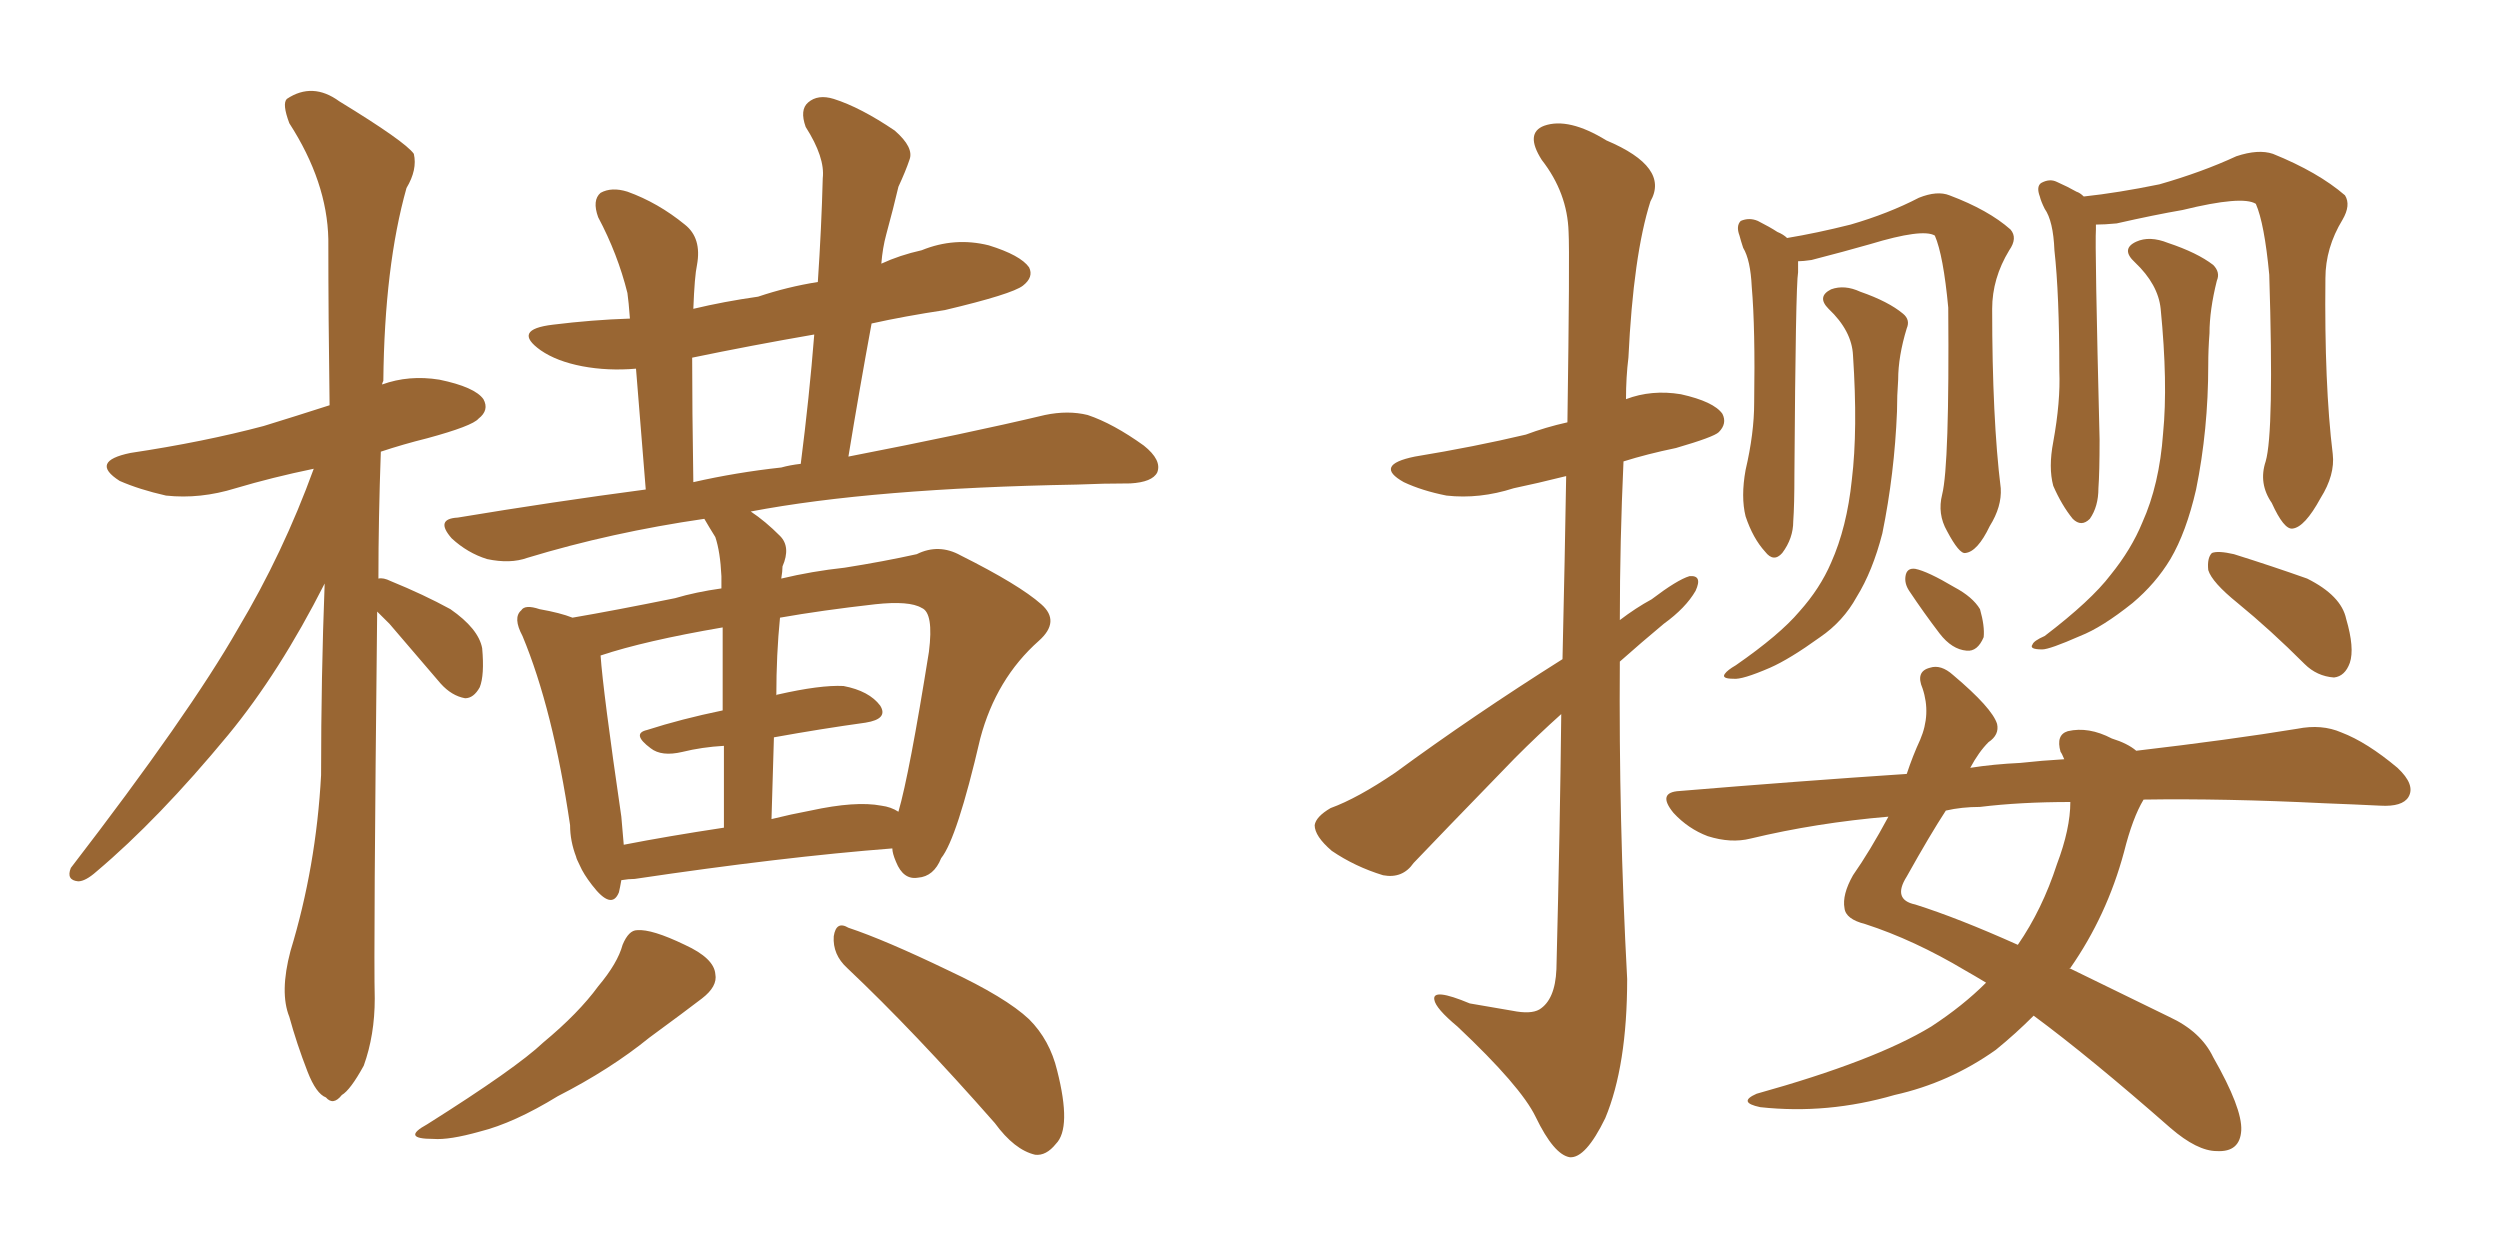 <svg xmlns="http://www.w3.org/2000/svg" xmlns:xlink="http://www.w3.org/1999/xlink" width="300" height="150"><path fill="#996633" padding="10" d="M45.26 73.39L45.26 73.39Q44.82 114.11 44.97 119.82L44.97 119.82Q44.97 124.22 43.65 127.88L43.65 127.88Q42.04 130.81 41.02 131.40L41.02 131.40Q39.99 132.71 39.11 131.69L39.11 131.69Q37.94 131.25 36.91 128.61L36.91 128.61Q35.60 125.24 34.72 122.02L34.72 122.02Q33.54 119.09 34.86 114.11L34.86 114.11Q37.94 104.00 38.53 93.02L38.53 93.02Q38.53 81.15 38.96 70.02L38.96 70.02Q33.54 80.71 27.39 88.18L27.39 88.18Q19.04 98.29 11.57 104.59L11.57 104.59Q10.25 105.76 9.38 105.76L9.38 105.76Q7.91 105.62 8.50 104.15L8.50 104.15Q22.71 85.69 28.56 75.44L28.56 75.44Q33.98 66.36 37.65 56.25L37.65 56.25Q32.67 57.28 28.27 58.59L28.27 58.59Q24.02 59.91 19.92 59.47L19.92 59.47Q16.70 58.74 14.36 57.71L14.36 57.71Q10.69 55.37 15.67 54.35L15.67 54.35Q24.46 53.03 31.64 51.12L31.64 51.12Q35.45 49.95 39.55 48.63L39.55 48.63Q39.40 38.09 39.40 28.71L39.40 28.71Q39.26 21.83 34.72 14.79L34.72 14.79Q33.84 12.45 34.42 11.87L34.42 11.87Q37.50 9.81 40.72 12.16L40.72 12.16Q48.63 16.99 49.66 18.46L49.66 18.46Q50.10 20.36 48.78 22.56L48.78 22.56Q46.14 31.93 46.00 45.70L46.00 45.70Q45.85 46.00 45.85 46.14L45.85 46.14Q49.07 44.97 52.73 45.56L52.73 45.56Q56.98 46.44 58.01 47.90L58.01 47.90Q58.74 49.22 57.42 50.24L57.42 50.24Q56.69 51.12 51.27 52.59L51.27 52.59Q48.34 53.32 45.70 54.20L45.70 54.20Q45.41 62.26 45.41 69.43L45.41 69.43Q46.00 69.29 46.88 69.73L46.88 69.73Q50.83 71.34 54.05 73.10L54.05 73.10Q57.42 75.44 57.86 77.78L57.86 77.78Q58.15 81.01 57.57 82.47L57.57 82.47Q56.84 83.79 55.81 83.79L55.81 83.79Q54.20 83.50 52.88 82.03L52.88 82.03Q49.51 78.08 46.73 74.85L46.73 74.85Q45.85 73.97 45.26 73.39ZM69.14 102.83L69.14 102.83Q68.41 100.93 68.41 99.02L68.41 99.02Q66.36 85.11 62.70 76.32L62.70 76.32Q61.52 74.12 62.55 73.24L62.55 73.24Q62.99 72.51 64.75 73.10L64.75 73.10Q67.24 73.54 68.70 74.12L68.70 74.12Q73.83 73.24 81.01 71.78L81.01 71.78Q83.50 71.04 86.57 70.61L86.57 70.61Q86.57 69.58 86.57 69.14L86.57 69.14Q86.43 66.21 85.84 64.45L85.84 64.45Q85.11 63.28 84.52 62.26L84.52 62.26Q73.39 63.87 63.28 66.94L63.28 66.94Q61.23 67.68 58.45 67.09L58.45 67.09Q56.10 66.36 54.20 64.60L54.20 64.60Q52.15 62.26 54.93 62.11L54.93 62.11Q66.36 60.21 77.49 58.74L77.49 58.74Q76.76 49.66 76.32 44.24L76.32 44.24Q72.95 44.53 69.87 43.95L69.87 43.95Q66.80 43.36 64.89 42.04L64.89 42.04Q61.38 39.55 66.36 38.96L66.36 38.96Q71.04 38.38 75.59 38.23L75.59 38.23Q75.44 36.18 75.29 35.16L75.29 35.16Q74.12 30.47 71.78 26.07L71.78 26.07Q71.04 24.02 72.07 23.14L72.07 23.14Q73.39 22.41 75.29 23.00L75.29 23.00Q78.96 24.32 82.18 26.95L82.18 26.95Q84.23 28.56 83.64 31.79L83.64 31.79Q83.35 33.11 83.20 37.06L83.20 37.06Q86.87 36.18 90.97 35.60L90.97 35.60Q94.48 34.42 98.14 33.84L98.14 33.84Q98.58 27.25 98.73 21.39L98.73 21.39Q99.02 18.90 96.68 15.23L96.68 15.23Q95.95 13.18 96.97 12.30L96.97 12.30Q98.14 11.28 100.05 11.87L100.05 11.87Q103.27 12.89 107.37 15.67L107.37 15.67Q109.72 17.72 109.13 19.19L109.13 19.19Q108.69 20.51 107.81 22.41L107.81 22.41Q107.23 24.90 106.35 28.13L106.35 28.13Q105.91 29.74 105.76 31.64L105.76 31.64Q107.96 30.62 110.60 30.03L110.60 30.03Q114.55 28.42 118.65 29.44L118.65 29.44Q122.46 30.62 123.49 32.08L123.49 32.08Q124.07 33.25 122.75 34.28L122.75 34.28Q121.44 35.30 113.38 37.21L113.38 37.21Q108.54 37.94 104.59 38.82L104.59 38.82Q103.13 46.73 101.81 54.79L101.81 54.79Q116.16 52.00 125.39 49.80L125.39 49.80Q128.17 49.22 130.52 49.80L130.52 49.80Q133.59 50.83 137.26 53.47L137.26 53.47Q139.45 55.22 138.87 56.69L138.87 56.69Q138.28 57.86 135.64 58.01L135.64 58.01Q132.42 58.01 129.20 58.15L129.20 58.15Q104.74 58.59 90.09 61.38L90.09 61.38Q91.85 62.55 93.60 64.31L93.60 64.31Q94.92 65.63 93.90 67.97L93.90 67.97Q93.90 68.55 93.75 69.43L93.75 69.43Q97.41 68.55 101.37 68.12L101.37 68.12Q106.05 67.38 110.01 66.50L110.01 66.50Q112.65 65.19 115.28 66.65L115.28 66.65Q122.31 70.17 124.95 72.51L124.95 72.51Q127.29 74.56 124.66 76.90L124.66 76.90Q119.53 81.45 117.63 88.62L117.63 88.62Q114.84 100.63 112.94 102.98L112.94 102.98Q112.06 105.18 110.16 105.32L110.16 105.32Q108.40 105.62 107.52 103.42L107.52 103.42Q107.08 102.39 107.08 101.81L107.08 101.81Q93.90 102.83 76.17 105.47L76.17 105.47Q75.44 105.47 74.56 105.62L74.56 105.62Q74.41 106.49 74.27 107.08L74.27 107.08Q73.39 109.28 71.04 106.20L71.04 106.20Q70.02 104.88 69.58 103.86L69.58 103.86Q69.14 102.98 69.14 102.83ZM105.76 96.68L105.76 96.68Q106.93 96.83 107.81 97.41L107.81 97.41Q109.13 92.87 111.47 78.22L111.47 78.22Q112.06 73.54 110.60 72.95L110.60 72.95Q109.13 72.07 105.03 72.51L105.03 72.51Q98.58 73.24 93.60 74.12L93.60 74.12Q93.16 78.52 93.16 83.50L93.16 83.50Q93.16 83.35 93.31 83.35L93.31 83.35Q98.44 82.18 101.22 82.32L101.22 82.32Q104.30 82.91 105.62 84.67L105.62 84.67Q106.64 86.28 103.86 86.72L103.86 86.72Q98.58 87.45 92.87 88.48L92.87 88.48Q92.72 93.02 92.58 98.29L92.58 98.29Q94.92 97.71 97.27 97.27L97.27 97.27Q102.69 96.09 105.76 96.68ZM74.85 101.37L74.85 101.37Q80.13 100.34 86.87 99.32L86.87 99.32Q86.87 93.60 86.87 89.50L86.87 89.50Q84.23 89.65 81.88 90.23L81.88 90.23Q79.39 90.82 78.08 89.79L78.08 89.79Q75.73 88.04 77.64 87.60L77.64 87.60Q81.74 86.28 86.72 85.25L86.72 85.25Q86.72 78.96 86.72 75.29L86.72 75.29Q77.34 76.90 72.07 78.66L72.07 78.66Q72.36 82.91 74.56 98.00L74.56 98.00Q74.71 99.90 74.85 101.37ZM93.75 56.10L93.75 56.10Q94.78 55.81 96.09 55.66L96.09 55.66Q97.12 47.61 97.71 40.14L97.71 40.14Q90.09 41.46 83.06 42.92L83.06 42.92Q83.06 48.93 83.20 57.86L83.20 57.86Q88.33 56.69 93.75 56.10ZM74.71 113.38L74.71 113.38Q75.44 111.62 76.46 111.62L76.46 111.62Q78.22 111.47 82.18 113.38L82.18 113.38Q85.69 114.99 85.84 116.89L85.84 116.89Q86.13 118.36 84.23 119.82L84.23 119.82Q82.32 121.29 77.93 124.51L77.93 124.51Q73.24 128.32 66.94 131.54L66.94 131.54Q61.67 134.77 57.57 135.79L57.57 135.79Q53.91 136.82 52.00 136.67L52.00 136.67Q48.05 136.67 51.27 134.91L51.27 134.91Q61.96 128.17 65.19 125.10L65.19 125.10Q69.43 121.58 71.78 118.36L71.78 118.36Q74.12 115.58 74.71 113.38ZM101.66 116.16L101.66 116.16L101.66 116.16Q99.90 114.55 100.05 112.35L100.05 112.35Q100.34 110.45 101.81 111.33L101.81 111.33Q106.20 112.79 113.82 116.46L113.82 116.46Q120.70 119.68 123.49 122.31L123.49 122.31Q125.98 124.80 126.86 128.47L126.86 128.47Q128.61 135.35 126.71 137.26L126.71 137.26Q125.54 138.72 124.22 138.57L124.22 138.57Q121.73 137.99 119.38 134.77L119.38 134.77Q109.72 123.78 101.66 116.16ZM187.50 79.10L187.50 79.10Q187.79 66.50 187.94 57.13L187.94 57.13Q184.42 58.01 181.64 58.59L181.64 58.59Q177.54 59.91 173.58 59.47L173.58 59.47Q170.65 58.89 168.46 57.86L168.46 57.86Q164.79 55.81 169.78 54.79L169.78 54.79Q176.95 53.61 183.11 52.15L183.11 52.15Q185.45 51.27 188.09 50.68L188.09 50.68Q188.38 30.47 188.23 27.83L188.23 27.83Q188.09 23.14 185.01 19.19L185.01 19.19Q182.96 15.97 185.30 15.09L185.30 15.09Q188.23 14.06 192.77 16.85L192.77 16.85Q200.39 20.07 198.05 24.17L198.05 24.17Q196.00 30.62 195.41 42.92L195.41 42.92Q195.12 45.26 195.12 47.90L195.12 47.90Q198.19 46.73 201.71 47.31L201.71 47.31Q205.66 48.19 206.69 49.66L206.69 49.66Q207.28 50.83 206.25 51.86L206.25 51.86Q205.66 52.44 201.12 53.76L201.12 53.76Q197.61 54.49 194.82 55.37L194.82 55.37Q194.38 65.04 194.38 74.41L194.38 74.41Q196.29 72.95 198.19 71.92L198.19 71.92Q201.27 69.58 202.73 69.14L202.73 69.14Q204.35 68.99 203.47 70.90L203.47 70.90Q202.29 72.95 199.66 74.85L199.66 74.85Q197.02 77.05 194.38 79.39L194.38 79.39Q194.24 98.44 195.26 117.48L195.26 117.48Q195.26 127.88 192.63 134.18L192.63 134.18Q190.28 139.01 188.38 138.87L188.38 138.87Q186.47 138.57 184.28 134.03L184.28 134.03Q182.52 130.37 174.90 123.19L174.90 123.19Q172.27 121.00 172.12 119.97L172.12 119.97Q171.83 118.51 176.37 120.41L176.37 120.41Q178.86 120.85 181.49 121.29L181.49 121.29Q183.69 121.73 184.72 121.14L184.72 121.14Q186.62 119.97 186.77 116.31L186.77 116.31Q187.21 99.02 187.35 85.69L187.35 85.69Q184.57 88.18 181.79 90.97L181.79 90.97Q172.27 100.78 169.63 103.56L169.63 103.56Q168.31 105.47 165.97 105.03L165.97 105.03Q162.60 104.00 159.81 102.10L159.81 102.10Q157.76 100.34 157.76 99.02L157.76 99.02Q157.91 98.00 159.67 96.97L159.67 96.97Q162.89 95.80 167.43 92.72L167.43 92.72Q176.81 85.84 187.50 79.10ZM233.06 59.33L233.06 59.33Q233.94 55.81 233.79 36.91L233.79 36.91Q233.20 30.62 232.18 28.27L232.18 28.27L232.18 28.27Q230.71 27.39 224.41 29.30L224.41 29.30Q221.34 30.18 217.38 31.20L217.38 31.20Q216.36 31.35 215.77 31.35L215.77 31.35Q215.77 31.79 215.77 32.67L215.77 32.67Q215.48 34.28 215.33 56.84L215.33 56.84Q215.33 60.64 215.19 62.55L215.19 62.55Q215.19 64.60 213.87 66.36L213.87 66.36Q212.84 67.53 211.82 66.21L211.82 66.21Q210.35 64.60 209.47 61.96L209.47 61.96Q208.89 59.62 209.47 56.40L209.47 56.40Q210.50 52.00 210.50 48.34L210.50 48.34Q210.64 39.40 210.21 34.42L210.21 34.42Q210.06 31.20 209.18 29.74L209.18 29.74Q208.89 28.86 208.74 28.27L208.74 28.27Q208.30 27.10 208.89 26.51L208.89 26.51Q209.91 26.07 210.94 26.51L210.94 26.51Q212.40 27.25 213.28 27.83L213.28 27.83Q214.01 28.13 214.45 28.56L214.45 28.56Q217.97 27.98 222.07 26.95L222.07 26.95Q226.61 25.63 230.27 23.73L230.27 23.73Q232.47 22.85 233.94 23.44L233.94 23.44Q238.62 25.20 241.26 27.54L241.26 27.54Q242.14 28.56 241.11 30.03L241.11 30.03Q239.06 33.40 239.06 37.06L239.06 37.06Q239.06 50.24 240.09 58.59L240.09 58.59L240.09 58.59Q240.23 60.79 238.77 63.13L238.77 63.13Q237.30 66.21 235.84 66.36L235.84 66.36Q235.11 66.50 233.64 63.72L233.64 63.72Q232.47 61.67 233.06 59.33ZM222.36 42.63L222.36 42.63Q222.22 39.70 219.43 37.06L219.43 37.06Q217.97 35.60 219.73 34.72L219.73 34.72Q221.34 34.13 223.24 35.01L223.24 35.01Q226.61 36.18 228.37 37.65L228.37 37.65Q229.25 38.38 228.81 39.40L228.81 39.40Q227.78 42.77 227.78 45.56L227.78 45.56Q227.64 47.46 227.64 49.37L227.64 49.37Q227.34 56.84 225.88 64.01L225.88 64.01Q224.71 68.55 222.80 71.63L222.80 71.63Q221.19 74.56 218.41 76.46L218.41 76.46Q214.75 79.10 212.40 80.13L212.40 80.13Q209.03 81.59 208.01 81.45L208.01 81.45Q206.54 81.45 206.98 80.86L206.98 80.86Q207.28 80.42 208.30 79.83L208.30 79.83Q213.57 76.17 215.92 73.39L215.92 73.39Q218.41 70.61 219.73 67.53L219.73 67.53Q221.63 63.28 222.22 57.57L222.22 57.57Q222.95 51.56 222.36 42.63ZM229.10 70.90L229.10 70.90Q228.52 70.02 228.66 69.14L228.66 69.14Q228.81 68.12 229.83 68.26L229.83 68.26Q231.30 68.55 234.52 70.46L234.52 70.46Q236.72 71.63 237.60 73.10L237.60 73.10Q238.18 75.15 238.04 76.46L238.04 76.46Q237.30 78.22 235.99 78.08L235.99 78.08Q234.23 77.93 232.76 76.03L232.76 76.03Q230.86 73.54 229.10 70.90ZM271.88 55.37L271.88 55.37Q272.90 51.86 272.31 32.96L272.31 32.96Q271.73 26.81 270.70 24.46L270.70 24.46L270.70 24.46Q269.09 23.44 261.91 25.20L261.91 25.20Q258.54 25.78 254.00 26.81L254.00 26.81Q252.54 26.95 251.51 26.95L251.51 26.95Q251.51 27.10 251.51 27.54L251.51 27.54Q251.37 29.30 251.95 52.73L251.95 52.73Q251.95 56.69 251.81 58.59L251.81 58.59Q251.81 60.79 250.78 62.26L250.78 62.26Q249.76 63.28 248.73 62.26L248.73 62.26Q247.41 60.64 246.39 58.30L246.39 58.30Q245.80 56.10 246.39 53.03L246.39 53.03Q247.27 48.19 247.12 44.53L247.12 44.53Q247.12 35.30 246.53 30.03L246.53 30.03Q246.39 26.51 245.36 25.05L245.36 25.05Q244.92 24.17 244.78 23.58L244.78 23.58Q244.34 22.41 244.92 21.97L244.92 21.97Q245.95 21.39 246.83 21.83L246.83 21.83Q248.14 22.41 249.17 23.00L249.17 23.00Q249.61 23.14 250.05 23.58L250.05 23.58Q254.15 23.14 259.13 22.12L259.13 22.12Q264.26 20.65 268.36 18.75L268.36 18.75Q271.00 17.87 272.75 18.46L272.75 18.46Q278.17 20.65 281.40 23.44L281.40 23.44Q282.13 24.61 281.10 26.37L281.10 26.37Q279.05 29.74 279.05 33.40L279.05 33.40Q278.91 46.14 279.93 54.49L279.93 54.49L279.93 54.49Q280.22 56.98 278.47 59.77L278.47 59.77Q276.56 63.28 275.10 63.43L275.10 63.43Q274.07 63.57 272.61 60.35L272.61 60.35Q271.00 58.01 271.88 55.37ZM259.28 37.06L259.28 37.06Q258.98 34.13 256.20 31.49L256.20 31.49Q254.44 29.88 256.35 29.00L256.35 29.00Q257.96 28.27 260.16 29.15L260.16 29.15Q263.67 30.32 265.58 31.79L265.58 31.79Q266.46 32.67 266.02 33.69L266.02 33.69Q265.14 37.21 265.14 39.99L265.14 39.99Q264.99 41.89 264.99 43.80L264.99 43.80Q264.99 51.56 263.53 58.74L263.53 58.74Q262.35 63.87 260.45 67.09L260.45 67.09Q258.69 70.02 255.91 72.36L255.91 72.36Q252.25 75.29 249.61 76.32L249.61 76.32Q245.95 77.93 245.07 77.93L245.07 77.93Q243.46 77.93 243.90 77.34L243.90 77.34Q244.04 76.90 245.36 76.32L245.36 76.32Q250.93 72.07 253.27 68.99L253.27 68.99Q255.76 65.92 257.08 62.70L257.08 62.70Q259.13 58.15 259.57 52.00L259.57 52.00Q260.16 46.00 259.28 37.06ZM268.51 72.36L268.51 72.36Q265.43 69.87 264.99 68.41L264.99 68.41Q264.84 66.94 265.43 66.36L265.43 66.36Q266.16 66.06 268.07 66.50L268.07 66.50Q272.75 67.97 276.86 69.43L276.86 69.43Q280.96 71.48 281.54 74.27L281.54 74.27Q282.57 77.78 281.98 79.54L281.98 79.54Q281.40 81.15 280.08 81.30L280.08 81.30Q278.03 81.15 276.56 79.69L276.56 79.69Q272.46 75.59 268.51 72.36ZM257.23 95.95L257.23 95.95Q255.91 98.14 254.88 102.25L254.88 102.25Q252.83 109.86 248.44 116.16L248.44 116.16Q248.29 116.16 248.29 116.16L248.29 116.16Q253.71 118.80 260.30 122.02L260.30 122.02Q264.11 123.78 265.58 126.86L265.58 126.86Q269.09 133.01 268.95 135.64L268.95 135.64Q268.80 138.28 266.02 138.13L266.02 138.13Q263.67 138.13 260.45 135.35L260.45 135.35Q250.78 126.86 244.04 121.88L244.04 121.88Q241.85 124.07 239.50 125.98L239.50 125.98Q233.94 129.93 227.34 131.40L227.34 131.40Q219.29 133.74 211.23 132.86L211.23 132.86Q208.45 132.28 210.79 131.25L210.79 131.25Q225 127.29 231.74 123.19L231.74 123.19Q235.55 120.70 238.33 117.92L238.33 117.92Q236.87 117.04 235.84 116.46L235.84 116.46Q229.69 112.79 223.83 110.89L223.83 110.89Q221.48 110.30 221.34 108.98L221.34 108.98Q221.04 107.37 222.36 105.03L222.36 105.03Q224.41 102.10 226.61 98.00L226.61 98.00Q217.97 98.73 210.06 100.63L210.06 100.63Q207.71 101.22 204.93 100.34L204.93 100.34Q202.59 99.46 200.83 97.56L200.83 97.56Q198.78 95.07 201.56 94.92L201.56 94.92Q215.63 93.75 228.81 92.87L228.81 92.87Q229.54 90.67 230.42 88.77L230.42 88.77Q231.74 85.69 230.71 82.62L230.71 82.62Q229.83 80.57 231.59 80.13L231.59 80.13Q232.91 79.69 234.38 81.01L234.38 81.01Q239.06 84.96 239.65 86.87L239.65 86.87Q239.94 88.18 238.62 89.06L238.62 89.06Q237.45 90.23 236.43 92.14L236.43 92.14Q239.21 91.70 242.43 91.55L242.43 91.55Q245.07 91.26 247.71 91.11L247.71 91.11Q247.41 90.38 247.27 90.23L247.27 90.23Q246.68 88.18 248.14 87.74L248.14 87.74Q250.63 87.16 253.42 88.62L253.42 88.62Q255.32 89.21 256.35 90.09L256.35 90.09Q267.63 88.77 275.68 87.45L275.68 87.45Q278.61 86.87 280.96 87.89L280.96 87.89Q284.03 89.06 287.70 92.14L287.70 92.14Q289.89 94.19 289.01 95.65L289.01 95.65Q288.28 96.83 285.64 96.68L285.64 96.68Q282.57 96.53 278.91 96.39L278.91 96.39Q266.89 95.80 257.23 95.95ZM237.60 96.83L237.60 96.83L237.60 96.83Q235.40 96.83 233.50 97.27L233.50 97.27Q231.59 100.20 228.81 105.18L228.81 105.18Q227.05 107.96 229.83 108.54L229.83 108.54Q234.96 110.16 242.14 113.38L242.14 113.38Q245.07 109.13 246.83 103.71L246.83 103.71Q248.44 99.46 248.44 96.24L248.44 96.24Q242.43 96.24 237.60 96.83Z"/></svg>